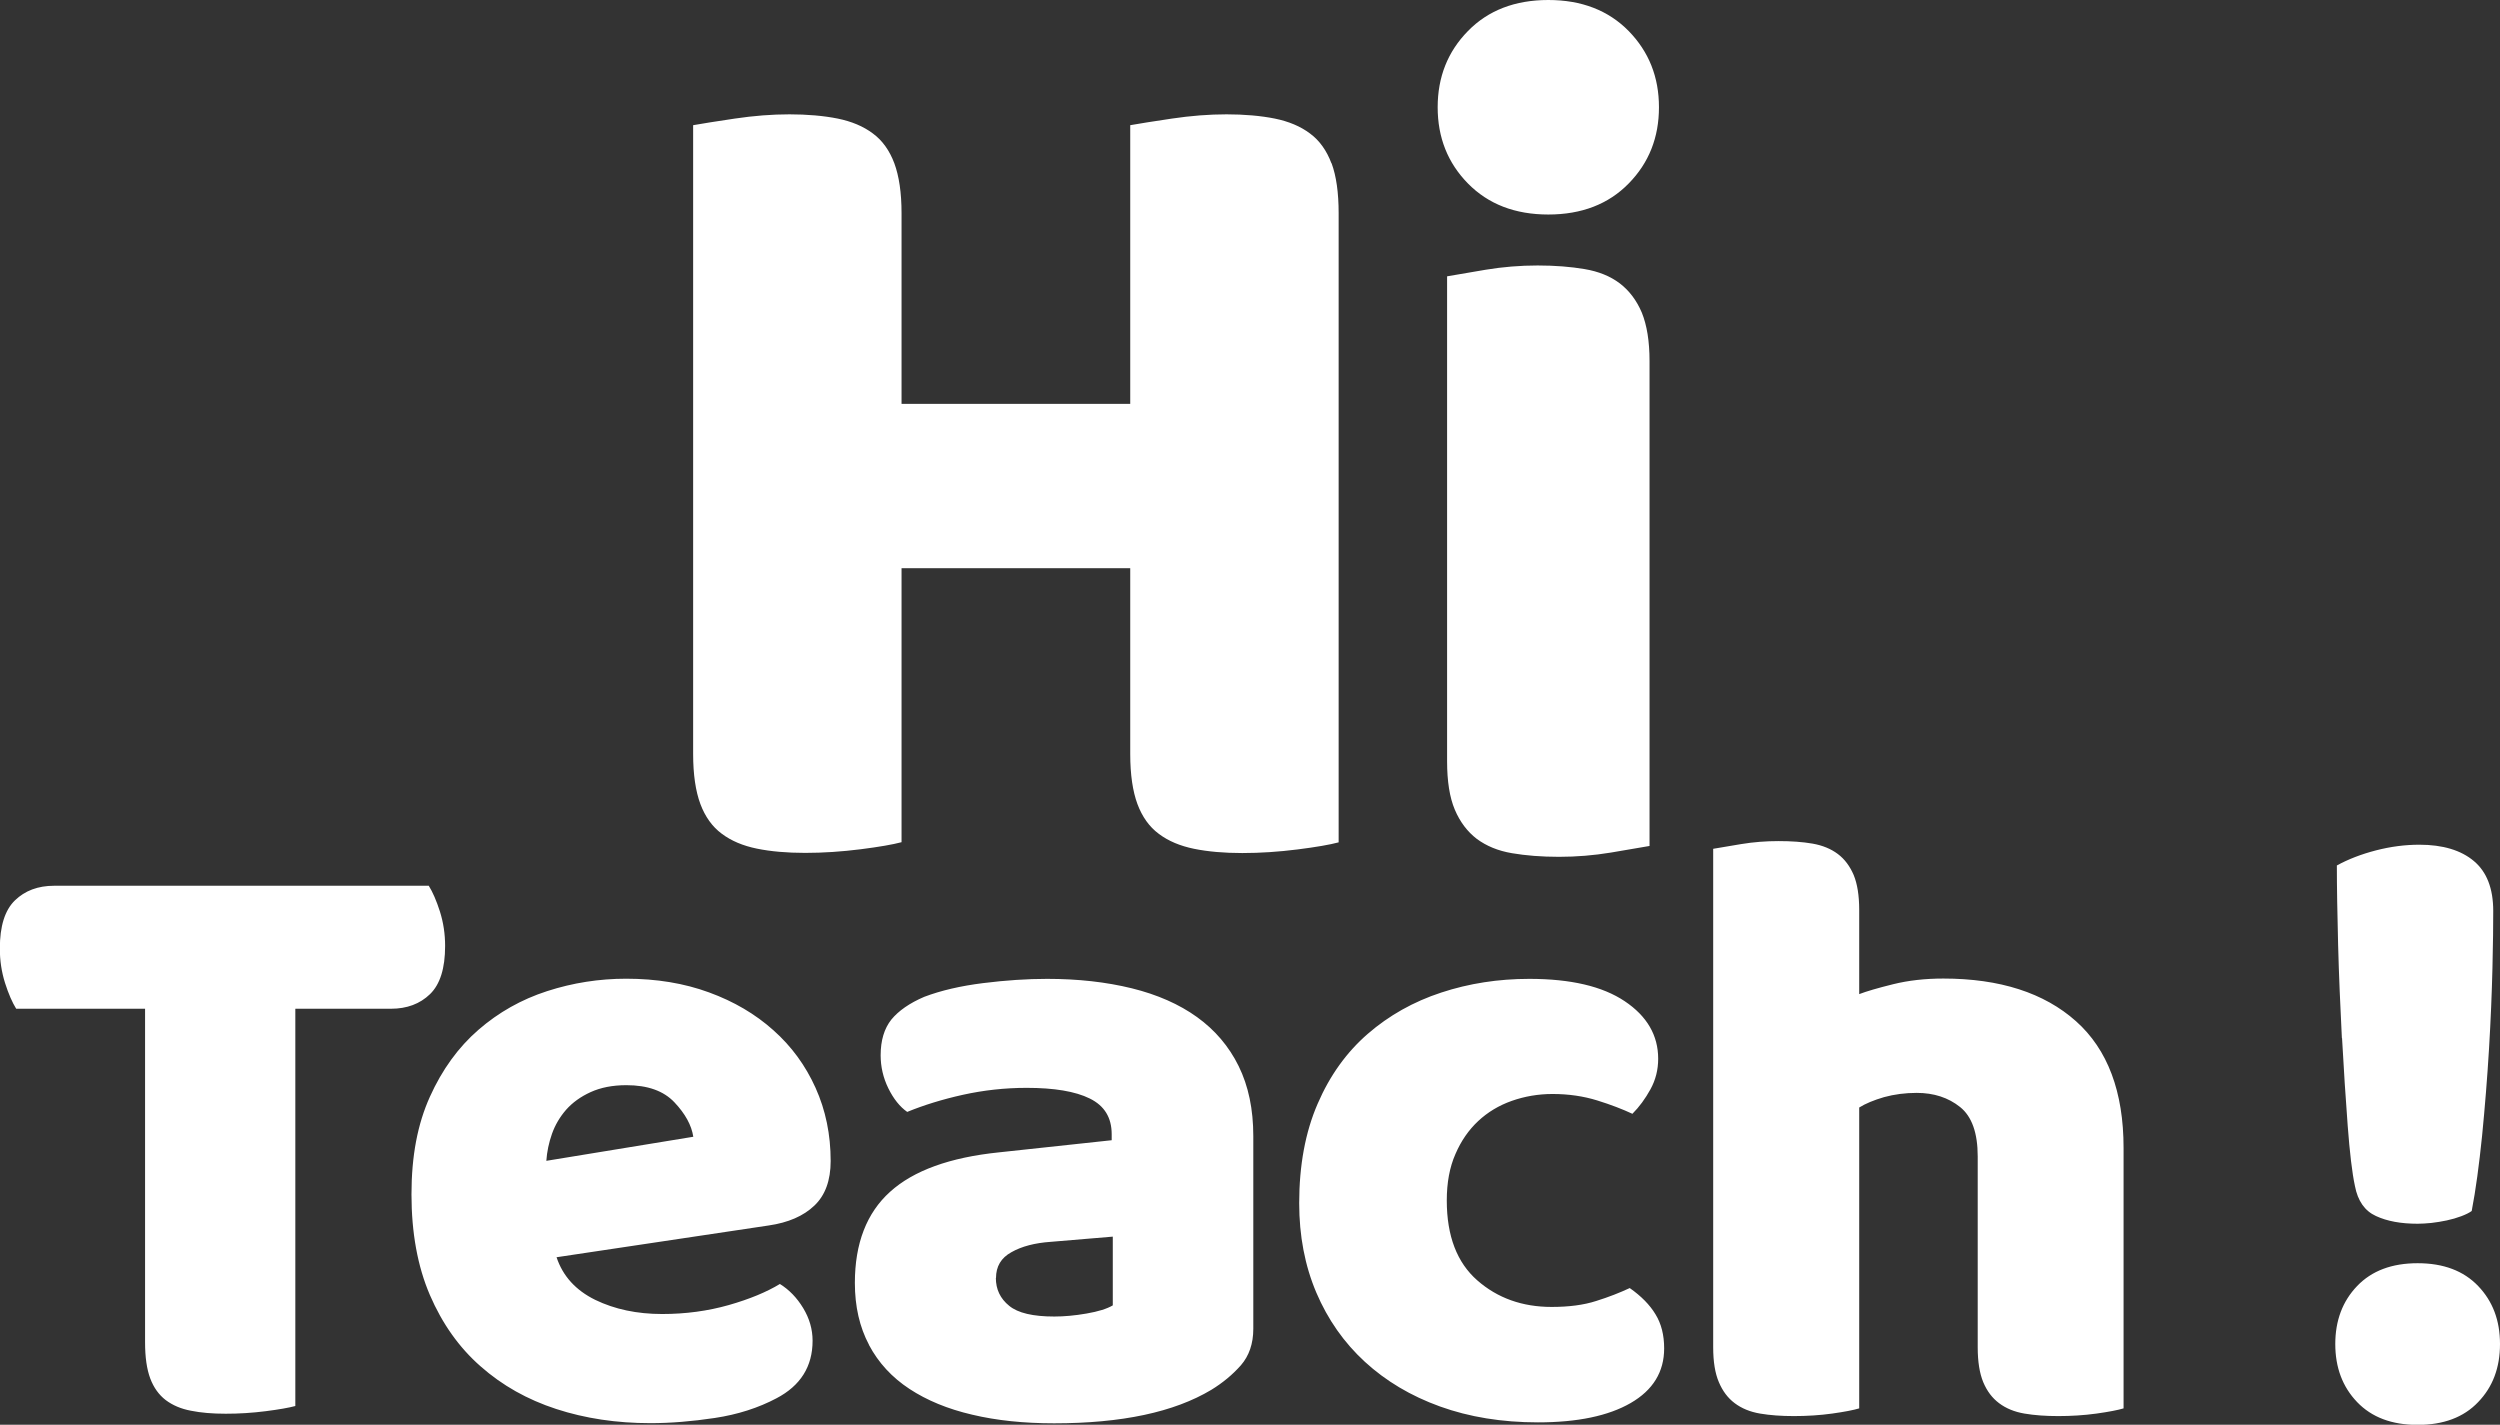 <svg width="1023" height="583" viewBox="0 0 1023 583" fill="none" xmlns="http://www.w3.org/2000/svg">
<rect x="0" y="0" width="1023" height="583" fill="#333333" stroke="none"/>
<path d="M544.88 66.801C546.809 72.014 547.774 78.836 547.774 87.267V344.69C544.172 345.656 538.577 346.621 530.988 347.586C523.334 348.552 515.809 349.066 508.349 349.066C500.888 349.066 494.263 348.487 488.604 347.329C482.944 346.17 478.12 344.175 474.197 341.215C470.274 338.319 467.38 334.2 465.45 329.052C463.521 323.839 462.492 317.017 462.492 308.587V232.518H368.913V344.626C365.311 345.591 359.716 346.556 352.127 347.522C344.473 348.487 336.948 349.002 329.488 349.002C322.027 349.002 315.402 348.423 309.743 347.264C304.083 346.106 299.259 344.111 295.336 341.151C291.413 338.255 288.519 334.136 286.589 328.987C284.66 323.774 283.631 316.953 283.631 308.522V51.227C287.232 50.584 292.892 49.683 300.674 48.524C308.456 47.366 315.917 46.787 323.056 46.787C330.195 46.787 337.077 47.366 342.801 48.524C348.461 49.683 353.284 51.678 357.207 54.638C361.131 57.534 364.025 61.653 365.954 66.801C367.884 72.014 368.913 78.836 368.913 87.267V165.266H462.492V51.227C466.093 50.584 471.753 49.683 479.535 48.524C487.317 47.366 494.778 46.787 501.917 46.787C509.056 46.787 515.938 47.366 521.662 48.524C527.322 49.683 532.145 51.678 536.068 54.638C539.992 57.534 542.886 61.653 544.815 66.801H544.88ZM633.571 0C619.936 0 608.938 4.247 600.705 12.678C592.409 21.109 588.293 31.534 588.293 43.891C588.293 56.247 592.409 66.673 600.705 75.103C609.002 83.534 619.936 87.781 633.571 87.781C647.205 87.781 658.203 83.534 666.436 75.103C674.732 66.673 678.849 56.247 678.849 43.891C678.849 31.534 674.732 21.173 666.436 12.678C658.139 4.247 647.205 0 633.571 0ZM659.168 348.873C666.178 347.715 671.452 346.814 674.99 346.17V147.697C674.99 139.588 673.896 133.024 671.838 127.94C669.716 122.92 666.693 118.93 662.834 115.969C658.911 113.009 654.151 111.078 648.427 110.113C642.768 109.148 636.336 108.633 629.197 108.633C622.058 108.633 614.983 109.212 607.973 110.37C600.963 111.529 595.689 112.43 592.151 113.073V311.547C592.151 319.656 593.18 326.284 595.303 331.304C597.425 336.324 600.448 340.314 604.307 343.274C608.23 346.17 612.99 348.165 618.714 349.131C624.373 350.096 630.805 350.611 637.944 350.611C645.083 350.611 652.158 350.032 659.168 348.873ZM120.913 412.779H159.952C166.512 412.779 171.851 410.784 175.967 406.794C180.083 402.804 182.141 396.239 182.141 387.101C182.141 382.145 181.434 377.512 180.019 373.007C178.604 368.566 177.06 365.027 175.452 362.452H22.125C15.564 362.452 10.226 364.447 6.11 368.437C1.994 372.428 -0.064 378.992 -0.064 388.13C-0.064 393.086 0.643 397.719 2.058 402.224C3.473 406.665 5.017 410.204 6.624 412.779H59.363V549.278C59.363 555.391 60.071 560.282 61.486 564.079C62.9 567.812 65.023 570.772 67.788 572.896C70.618 575.02 74.027 576.5 78.143 577.272C82.259 578.109 86.954 578.495 92.357 578.495C97.759 578.495 103.162 578.173 108.693 577.465C114.224 576.758 118.212 576.05 120.849 575.342V412.843L120.913 412.779ZM317.846 572.124C310.322 576.114 301.896 578.817 292.506 580.233C283.116 581.649 274.369 582.356 266.137 582.356C252.309 582.356 239.446 580.426 227.612 576.564C215.778 572.703 205.488 566.911 196.676 559.124C187.865 551.401 180.983 541.684 175.902 529.906C170.886 518.194 168.378 504.486 168.378 488.719C168.378 472.951 170.886 459.952 175.902 448.818C180.919 437.684 187.544 428.546 195.776 421.402C204.008 414.259 213.334 408.982 223.882 405.571C234.429 402.16 245.234 400.487 256.232 400.487C268.645 400.487 279.965 402.353 290.127 406.086C300.353 409.818 309.1 414.967 316.496 421.595C323.892 428.16 329.616 436.011 333.732 445.15C337.849 454.288 339.907 464.263 339.907 475.075C339.907 483.055 337.656 489.169 333.218 493.352C328.78 497.6 322.541 500.303 314.566 501.461L227.741 514.461C230.313 522.184 235.587 527.976 243.562 531.901C251.537 535.763 260.67 537.694 270.961 537.694C280.544 537.694 289.612 536.471 298.23 534.025C306.784 531.58 313.73 528.684 319.133 525.402C322.863 527.718 326.079 531 328.651 535.248C331.224 539.495 332.51 543.936 332.51 548.634C332.51 559.188 327.558 567.04 317.718 572.188L317.846 572.124ZM283.695 465.164C282.988 460.466 280.415 455.768 275.977 451.07C271.539 446.372 264.979 444.056 256.297 444.056C250.637 444.056 245.813 445.021 241.697 446.887C237.581 448.754 234.236 451.199 231.664 454.095C229.091 457.056 227.162 460.338 225.875 463.942C224.589 467.61 223.817 471.278 223.56 475.011L283.695 465.164ZM355.6 550.307C351.741 543.035 349.811 534.604 349.811 524.951C349.811 508.798 354.635 496.313 364.218 487.689C373.801 479.001 388.722 473.595 408.853 471.536L454.903 466.58V464.135C454.903 457.313 451.944 452.486 445.963 449.526C439.981 446.566 431.363 445.15 420.108 445.15C411.168 445.15 402.55 446.115 394.06 447.981C385.635 449.848 377.981 452.229 371.228 454.996C368.205 452.872 365.633 449.655 363.51 445.343C361.388 441.031 360.359 436.462 360.359 431.828C360.359 425.714 361.838 420.888 364.732 417.219C367.691 413.615 372.193 410.462 378.239 407.888C385.056 405.313 393.031 403.447 402.292 402.289C411.554 401.13 420.301 400.551 428.469 400.551C441.139 400.551 452.651 401.838 463.135 404.412C473.554 406.987 482.494 410.912 489.826 416.19C497.158 421.467 502.882 428.16 506.869 436.269C510.857 444.377 512.851 453.902 512.851 464.907V543.743C512.851 549.857 511.114 554.812 507.77 558.673C504.361 562.535 500.309 565.881 495.678 568.713C480.436 577.852 459.019 582.421 431.363 582.421C418.95 582.421 407.759 581.262 397.79 578.881C387.822 576.564 379.268 573.025 372.129 568.327C364.99 563.629 359.458 557.644 355.6 550.372V550.307ZM407.502 522.892C407.502 527.59 409.303 531.387 412.969 534.347C416.571 537.307 422.745 538.723 431.427 538.723C435.415 538.723 439.788 538.337 444.612 537.5C449.436 536.664 452.973 535.57 455.353 534.154V506.03L430.012 508.154C423.452 508.605 418.05 510.02 413.869 512.402C409.624 514.718 407.566 518.258 407.566 522.956L407.502 522.892ZM680.971 551.723C680.971 546.317 679.813 541.684 677.434 537.822C675.118 533.961 671.581 530.357 666.886 527.075C662.898 528.941 658.332 530.743 653.187 532.352C648.041 534.025 641.932 534.797 634.921 534.797C622.959 534.797 612.797 531.194 604.5 523.921C596.203 516.649 592.023 505.773 592.023 491.229C592.023 483.956 593.18 477.649 595.56 472.244C597.876 466.838 601.027 462.333 604.886 458.729C608.745 455.125 613.311 452.358 618.585 450.491C623.859 448.625 629.454 447.66 635.307 447.66C641.867 447.66 647.977 448.561 653.573 450.298C659.168 452.036 663.992 453.902 667.979 455.768C670.809 452.937 673.253 449.59 675.376 445.729C677.498 441.868 678.527 437.684 678.527 433.244C678.527 423.655 673.961 415.803 664.828 409.69C655.695 403.576 642.703 400.551 625.788 400.551C613.118 400.551 601.091 402.417 589.772 406.15C578.388 409.883 568.355 415.546 559.737 423.011C551.054 430.541 544.172 440.066 539.156 451.714C534.139 463.298 531.631 476.877 531.631 492.323C531.631 505.709 533.946 517.872 538.641 528.941C543.336 539.946 549.961 549.406 558.514 557.258C567.068 565.109 577.295 571.223 589.257 575.535C601.22 579.847 614.597 582.035 629.326 582.035C645.469 582.035 658.139 579.396 667.272 574.119C676.405 568.842 680.971 561.376 680.971 551.787V551.723ZM795.259 400.422C787.734 400.422 780.917 401.195 774.678 402.739C768.44 404.284 763.809 405.635 760.786 406.794V372.299C760.786 366.442 760.015 361.68 758.535 358.076C756.992 354.472 754.869 351.576 752.039 349.452C749.21 347.329 745.737 345.913 741.685 345.205C737.568 344.497 732.938 344.175 727.793 344.175C722.647 344.175 717.566 344.561 712.485 345.398C707.469 346.235 703.674 346.878 701.037 347.329V551.337C701.037 557.193 701.809 561.956 703.353 565.56C704.896 569.228 707.019 572.06 709.849 574.183C712.678 576.307 716.087 577.723 720.203 578.431C724.32 579.139 728.95 579.46 734.095 579.46C739.241 579.46 744.707 579.139 749.724 578.431C754.741 577.723 758.471 577.015 760.786 576.307V453.194C763.359 451.585 766.768 450.169 770.948 448.947C775.193 447.788 779.631 447.209 784.326 447.209C791.336 447.209 797.253 449.14 802.077 453.001C806.9 456.862 809.28 463.62 809.28 473.209V551.337C809.28 557.193 810.052 561.956 811.531 565.56C813.075 569.228 815.197 572.06 818.027 574.183C820.857 576.307 824.266 577.723 828.382 578.431C832.498 579.139 837.129 579.46 842.274 579.46C847.419 579.46 852.886 579.139 857.902 578.431C862.919 577.723 866.649 577.015 868.965 576.307V469.734C868.965 446.759 862.469 429.447 849.477 417.863C836.485 406.279 818.349 400.422 795.195 400.422H795.259ZM1014.06 526.238C1008.08 519.996 999.846 516.907 989.299 516.907C978.751 516.907 970.519 519.996 964.537 526.238C958.556 532.481 955.597 540.396 955.597 549.985C955.597 559.574 958.556 567.49 964.537 573.733C970.519 579.975 978.751 583.064 989.299 583.064C999.846 583.064 1008.14 579.975 1014.06 573.733C1020.04 567.555 1023 559.639 1023 549.985C1023 540.332 1020.04 532.481 1014.06 526.238ZM958.363 424.749C959.07 437.62 959.842 449.59 960.678 460.659C961.514 471.664 962.479 479.902 963.637 485.308C964.795 491.422 967.689 495.54 972.255 497.6C976.822 499.724 982.481 500.753 989.299 500.753C990.971 500.753 992.836 500.625 994.894 500.431C997.017 500.174 999.139 499.852 1001.2 499.402C1003.32 498.951 1005.31 498.372 1007.18 497.664C1009.04 496.956 1010.46 496.248 1011.42 495.54C1013.1 486.852 1014.45 476.62 1015.67 464.778C1016.83 452.937 1017.79 441.095 1018.5 429.254C1019.21 417.412 1019.66 406.407 1019.91 396.175C1020.17 385.942 1020.23 378.155 1020.23 372.749C1020.23 363.611 1017.6 356.789 1012.32 352.349C1007.05 347.908 999.589 345.655 990.006 345.655C984.153 345.655 978.236 346.428 972.255 347.972C966.274 349.517 960.936 351.576 956.241 354.15C956.241 363.096 956.434 373.843 956.755 386.522C957.077 399.2 957.656 411.942 958.299 424.878L958.363 424.749Z" fill="white"/>
</svg>
